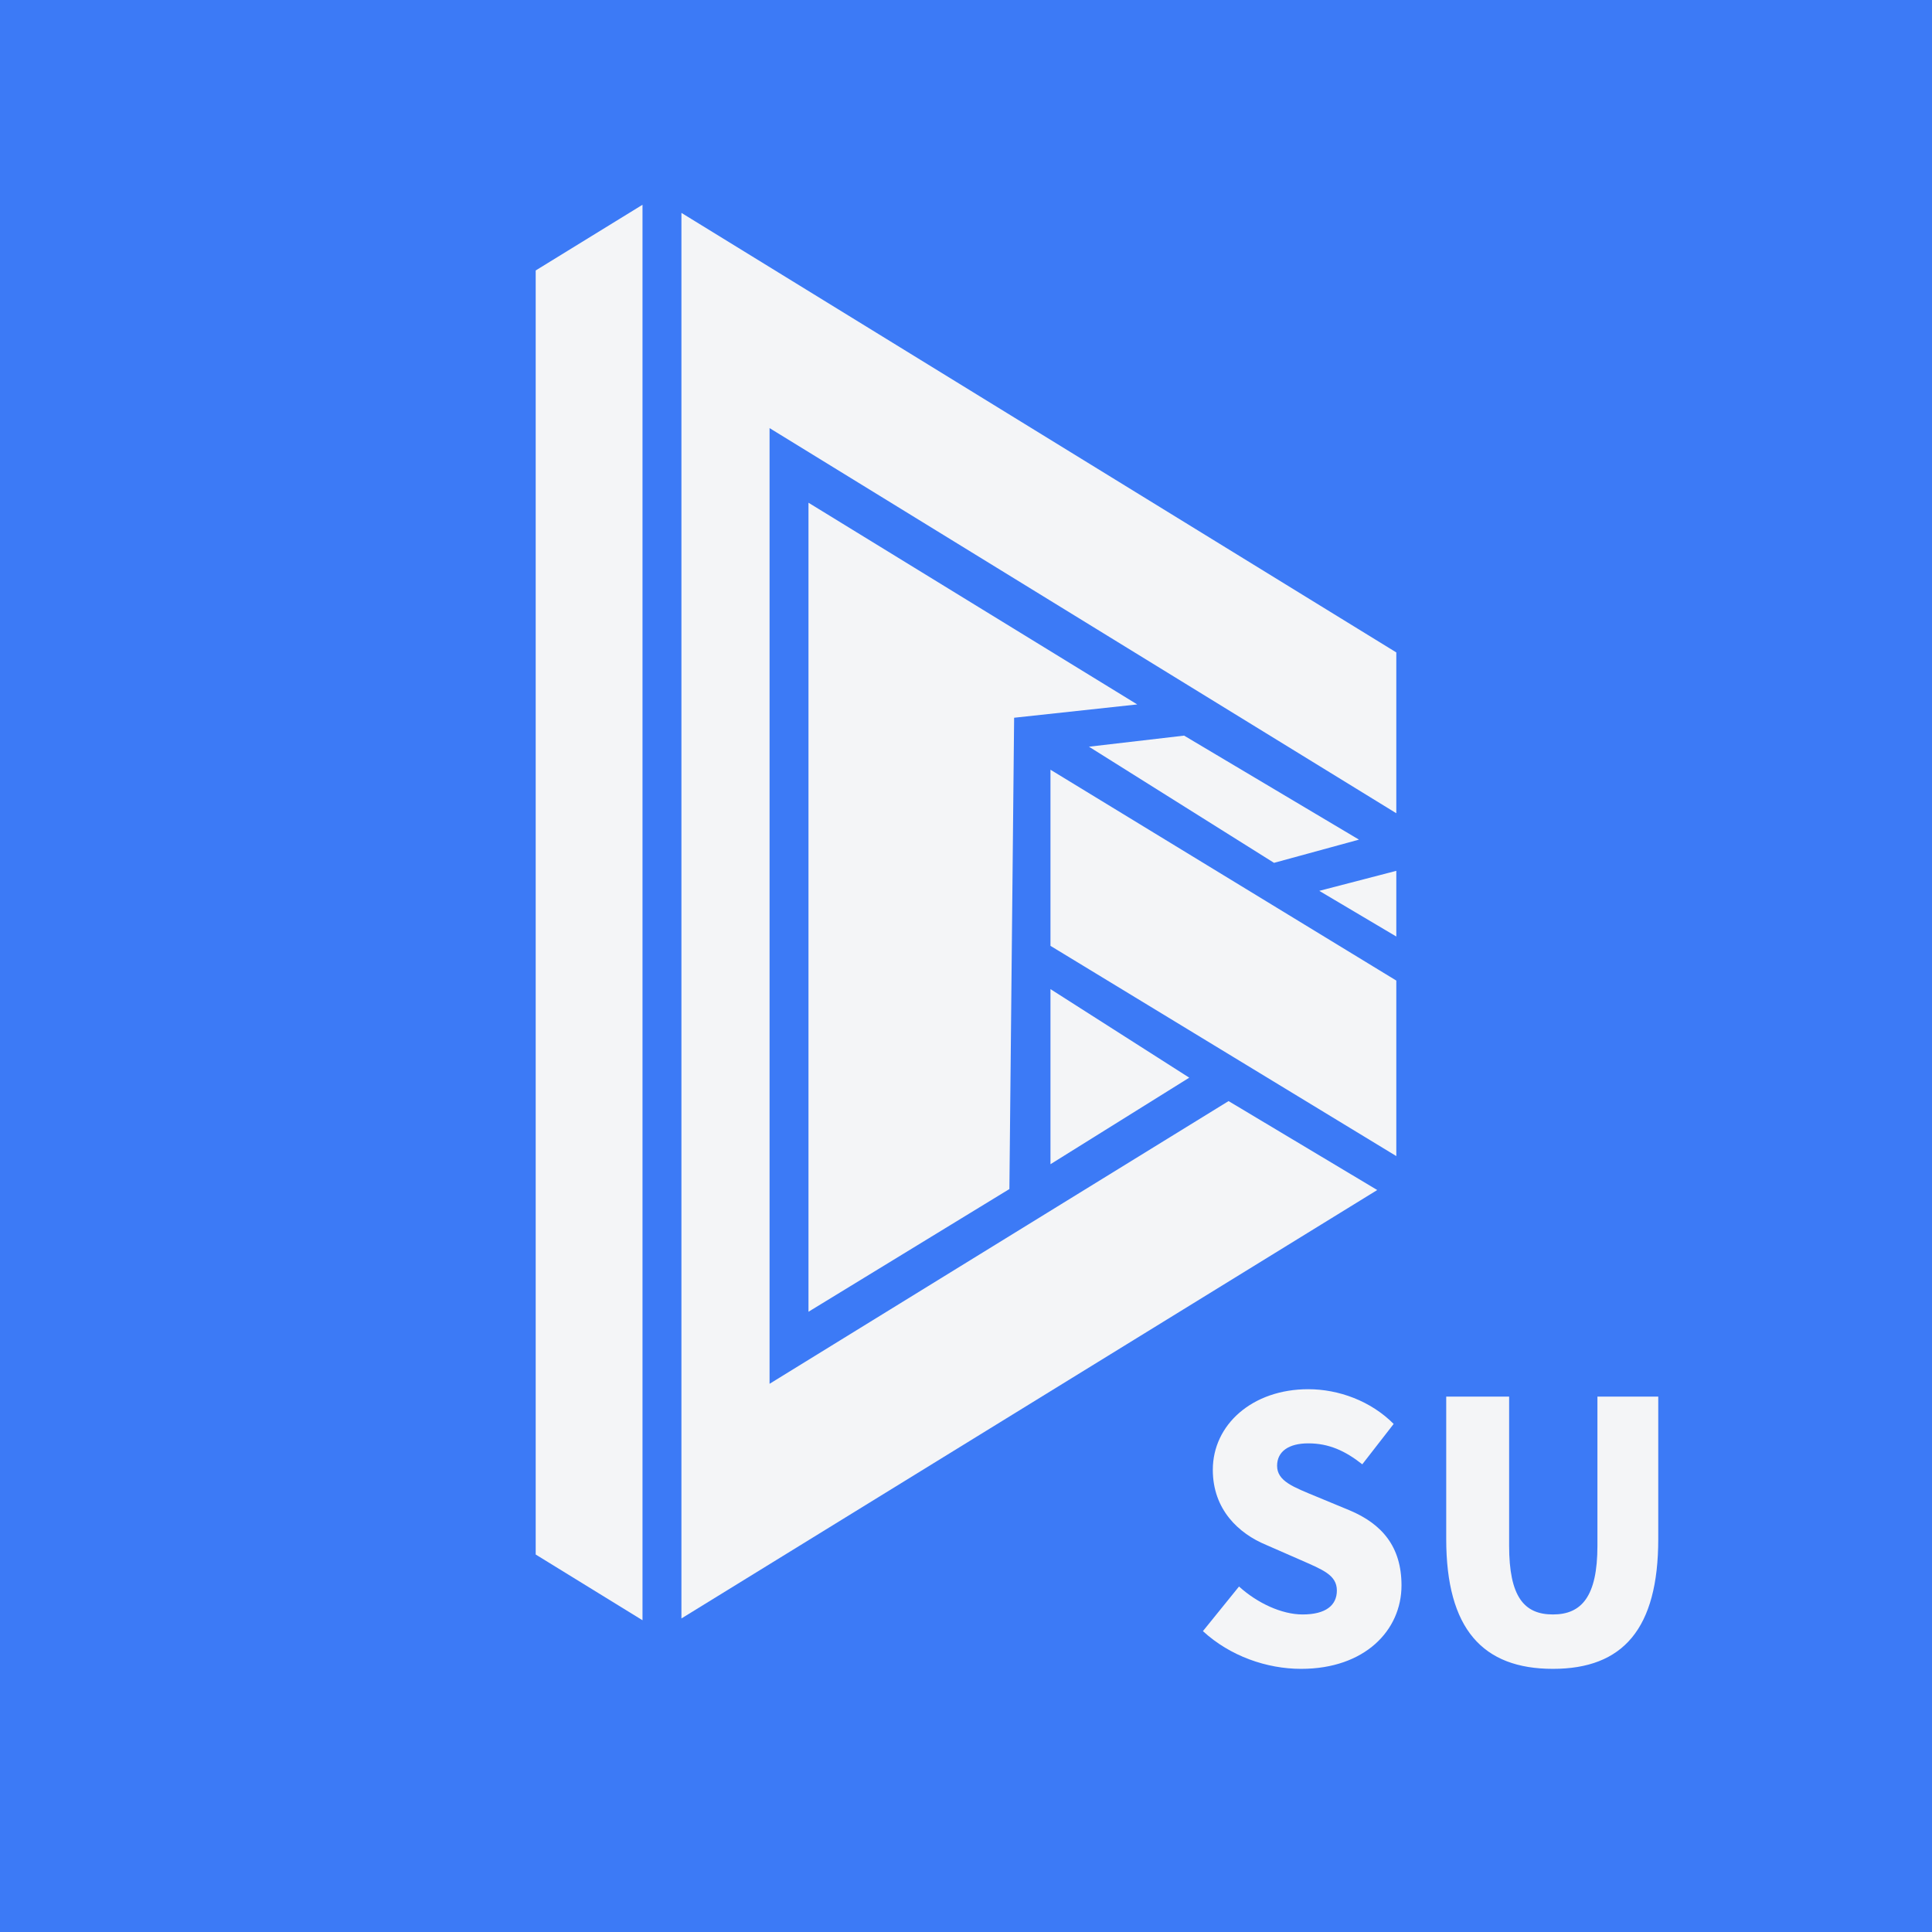 <svg xmlns="http://www.w3.org/2000/svg" xmlns:xlink="http://www.w3.org/1999/xlink" fill="none" version="1.1" width="54.697" height="54.697" viewBox="0 0 54.697 54.697"><rect x="0" y="0" width="54.697" height="54.697" fill="#333333" stroke="none"/><defs><clipPath id="master_svg0_14390_64528"><rect x="0" y="0" width="54.697" height="54.697" rx="0"/></clipPath></defs><g style="mix-blend-mode:passthrough" clip-path="url(#master_svg0_14390_64528)"><rect x="0" y="0" width="54.697" height="54.697" rx="0" fill="#3C7AF6" fill-opacity="1"/><g style="mix-blend-mode:passthrough"><g><path d="M29.74,26.778L39.531,32.73L39.531,27.761L29.74,21.792L29.74,26.778Z" fill="#F4F5F7" fill-opacity="1"/></g><g><path d="M22.889,14.233L22.889,37.137L28.577,33.663L28.711,20.32L32.196,19.943L22.889,14.233Z" fill="#F4F5F7" fill-opacity="1"/></g><g><path d="M29.74,28.003L29.74,32.96L33.669,30.51L29.74,28.003Z" fill="#F4F5F7" fill-opacity="1"/></g><g><path d="M39.531,18.471L19.292,6.027L19.292,45.82L38.991,33.691L34.782,31.173L21.787,39.177L21.787,12.12L39.531,23.024L39.531,18.471Z" fill="#F4F5F7" fill-opacity="1"/></g><g><path d="M33.523,20.826L30.83,21.14L36.069,24.428L38.474,23.771L33.523,20.826Z" fill="#F4F5F7" fill-opacity="1"/></g><g><path d="M18.19,5.797L15.166,7.657L15.166,44.01L18.19,45.871L18.19,5.797Z" fill="#F4F5F7" fill-opacity="1"/></g><g><path d="M39.531,24.654L37.35,25.221L39.531,26.514L39.531,24.654Z" fill="#F4F5F7" fill-opacity="1"/></g></g><g style="mix-blend-mode:passthrough"><path d="M36.836,47.247C38.636,47.247,39.678,46.16,39.678,44.884C39.678,43.79,39.128,43.145,38.206,42.758L37.279,42.374C36.618,42.1,36.156,41.934,36.156,41.498C36.156,41.091,36.488,40.863,37.038,40.863C37.617,40.863,38.076,41.069,38.568,41.456L39.456,40.313C38.809,39.662,37.897,39.33,37.038,39.33C35.456,39.33,34.336,40.333,34.336,41.612C34.336,42.738,35.068,43.416,35.846,43.738L36.797,44.154C37.438,44.438,37.848,44.584,37.848,45.03C37.848,45.447,37.536,45.707,36.878,45.707C36.286,45.707,35.596,45.385,35.078,44.916L34.056,46.179C34.828,46.889,35.866,47.247,36.836,47.247ZM43.965,47.247C45.947,47.247,46.947,46.117,46.947,43.569L46.947,39.539L45.225,39.539L45.225,43.761C45.225,45.199,44.776,45.707,43.965,45.707C43.145,45.707,42.725,45.199,42.725,43.761L42.725,39.539L40.944,39.539L40.944,43.569C40.944,46.117,41.976,47.247,43.965,47.247Z" fill="#F4F5F7" fill-opacity="1"/></g></g></svg>